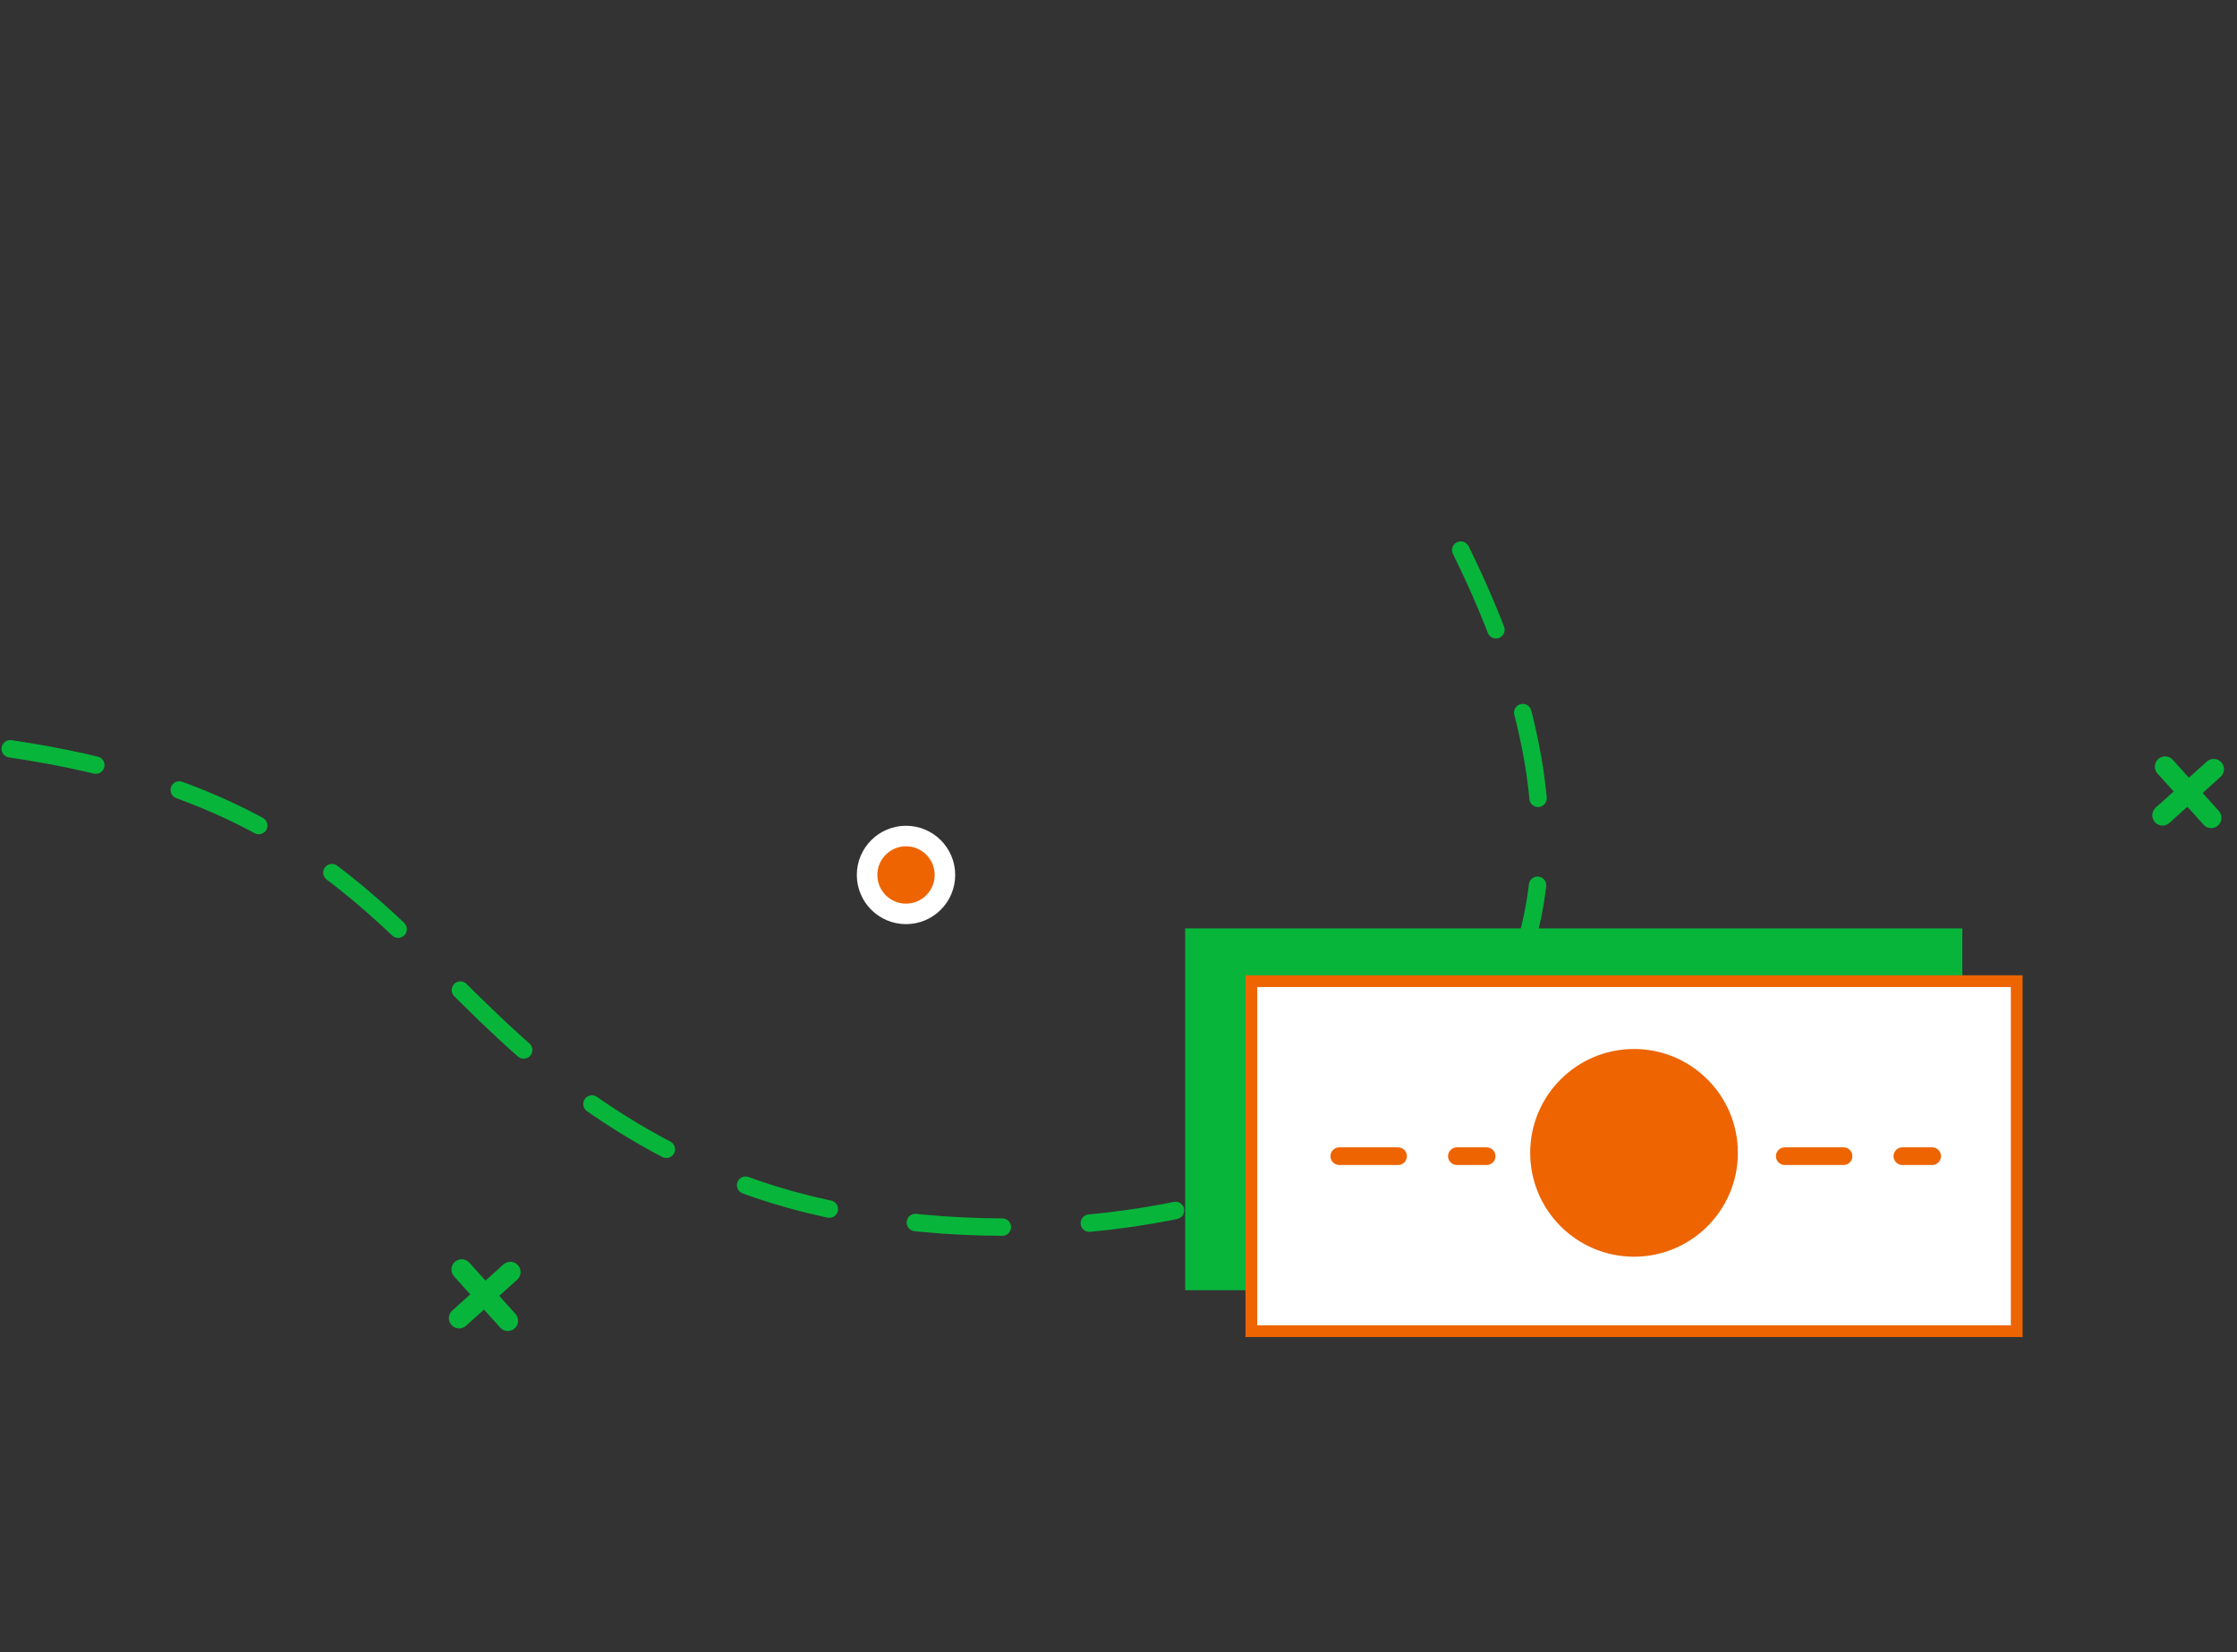 <svg xmlns="http://www.w3.org/2000/svg" data-v-05133d83="" width="218" height="161" viewBox="0 0 218 161" fill="none" style="position: absolute; top: -55px;"><rect x="0" y="0" width="218" height="161" fill="#333333" stroke="none"/><path d="M215.73 74.951L210.744 79.442" stroke="#07B53B" stroke-width="2" stroke-miterlimit="10" stroke-linecap="round" stroke-linejoin="round"></path><path d="M210.996 74.705L215.487 79.692" stroke="#07B53B" stroke-width="2" stroke-miterlimit="10" stroke-linecap="round" stroke-linejoin="round"></path><path d="M49.73 123.951L44.744 128.442" stroke="#07B53B" stroke-width="2" stroke-miterlimit="10" stroke-linecap="round" stroke-linejoin="round"></path><path d="M44.996 123.705L49.487 128.692" stroke="#07B53B" stroke-width="2" stroke-miterlimit="10" stroke-linecap="round" stroke-linejoin="round"></path><circle cx="88.293" cy="85.256" r="3.793" fill="#ED6400" stroke="white" stroke-width="2"></circle><path d="M1 72.963C41.858 78.992 39.556 101.63 70.757 114.735C101.958 127.839 176.302 116.833 140.601 50.191" stroke="#07B53B" stroke-width="1.698" stroke-linecap="round" stroke-dasharray="8.49 8.49"></path><rect x="115.5" y="90.463" width="75.731" height="35.254" fill="#07B53B"></rect><rect x="121.948" y="95.604" width="74.585" height="34.108" fill="white" stroke="#ED6400" stroke-width="1.146"></rect><circle cx="159.24" cy="112.334" r="10.119" fill="#ED6400"></circle><path d="M130.516 112.658H144.878" stroke="#ED6400" stroke-width="1.719" stroke-linecap="round" stroke-dasharray="5.73 5.73"></path><path d="M173.93 112.658H188.292" stroke="#ED6400" stroke-width="1.719" stroke-linecap="round" stroke-dasharray="5.73 5.73"></path></svg>